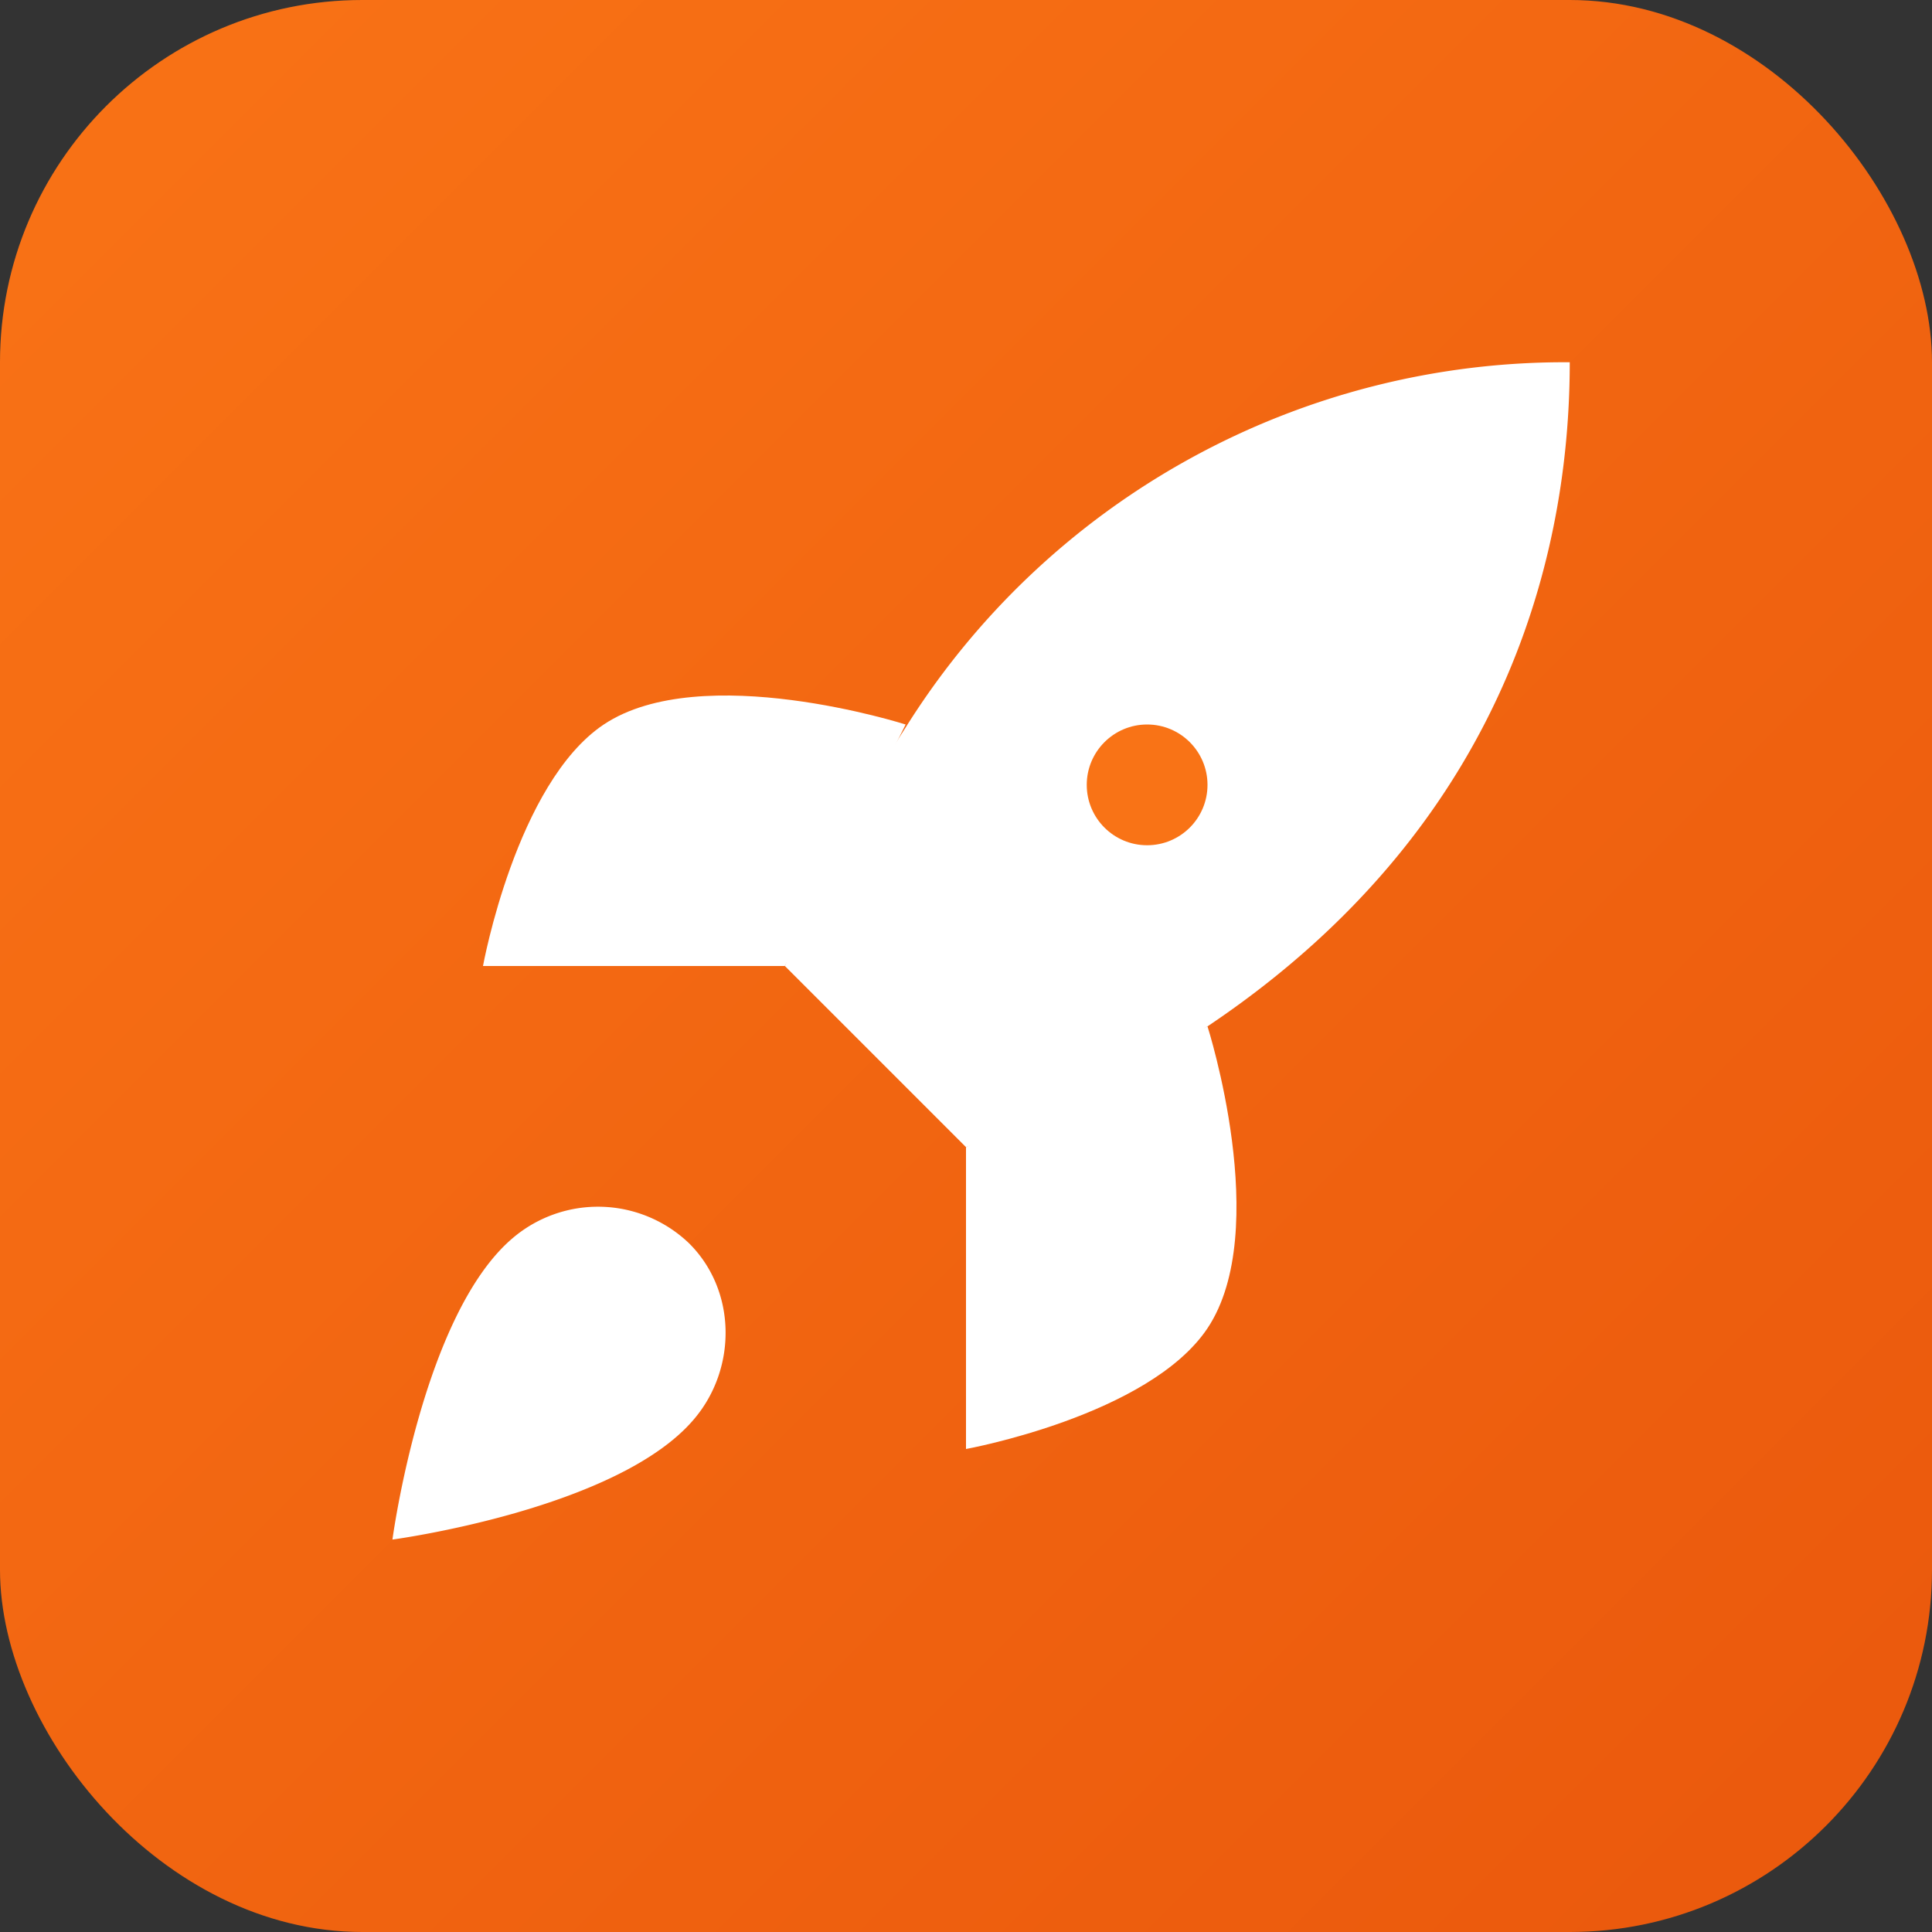<svg width="32" height="32" viewBox="0 0 32 32" fill="none" xmlns="http://www.w3.org/2000/svg">
  <rect x="0" y="0" width="32" height="32" fill="#333333" stroke="none"/>
  <rect width="32" height="32" rx="6" fill="url(#gradient)"/>
  <defs>
    <linearGradient id="gradient" x1="0" y1="0" x2="32" y2="32" gradientUnits="userSpaceOnUse">
      <stop offset="0%" stop-color="#F97316"/>
      <stop offset="100%" stop-color="#EA580C"/>
    </linearGradient>
  </defs>
  <g transform="translate(16, 16) translate(-12, -12)">
    <path d="M4.5 16.5c-1.5 1.26-2 5-2 5s3.74-.5 5-2c.71-.84.7-2.13-.09-2.91a2.18 2.18 0 0 0-2.91-.09z" fill="white"/>
    <path d="m12 15-3-3a22 22 0 0 1 2-3.95A12.88 12.88 0 0 1 22 2c0 2.72-.78 7.5-6 11a22.35 22.35 0 0 1-4 2z" fill="white"/>
    <path d="M9 12H4s.55-3.03 2-4c1.62-1.08 5 0 5 0" fill="white"/>
    <path d="M12 15v5s3.03-.55 4-2c1.08-1.62 0-5 0-5" fill="white"/>
    <circle cx="15" cy="9" r="1" fill="#F97316"/>
  </g>
</svg>
